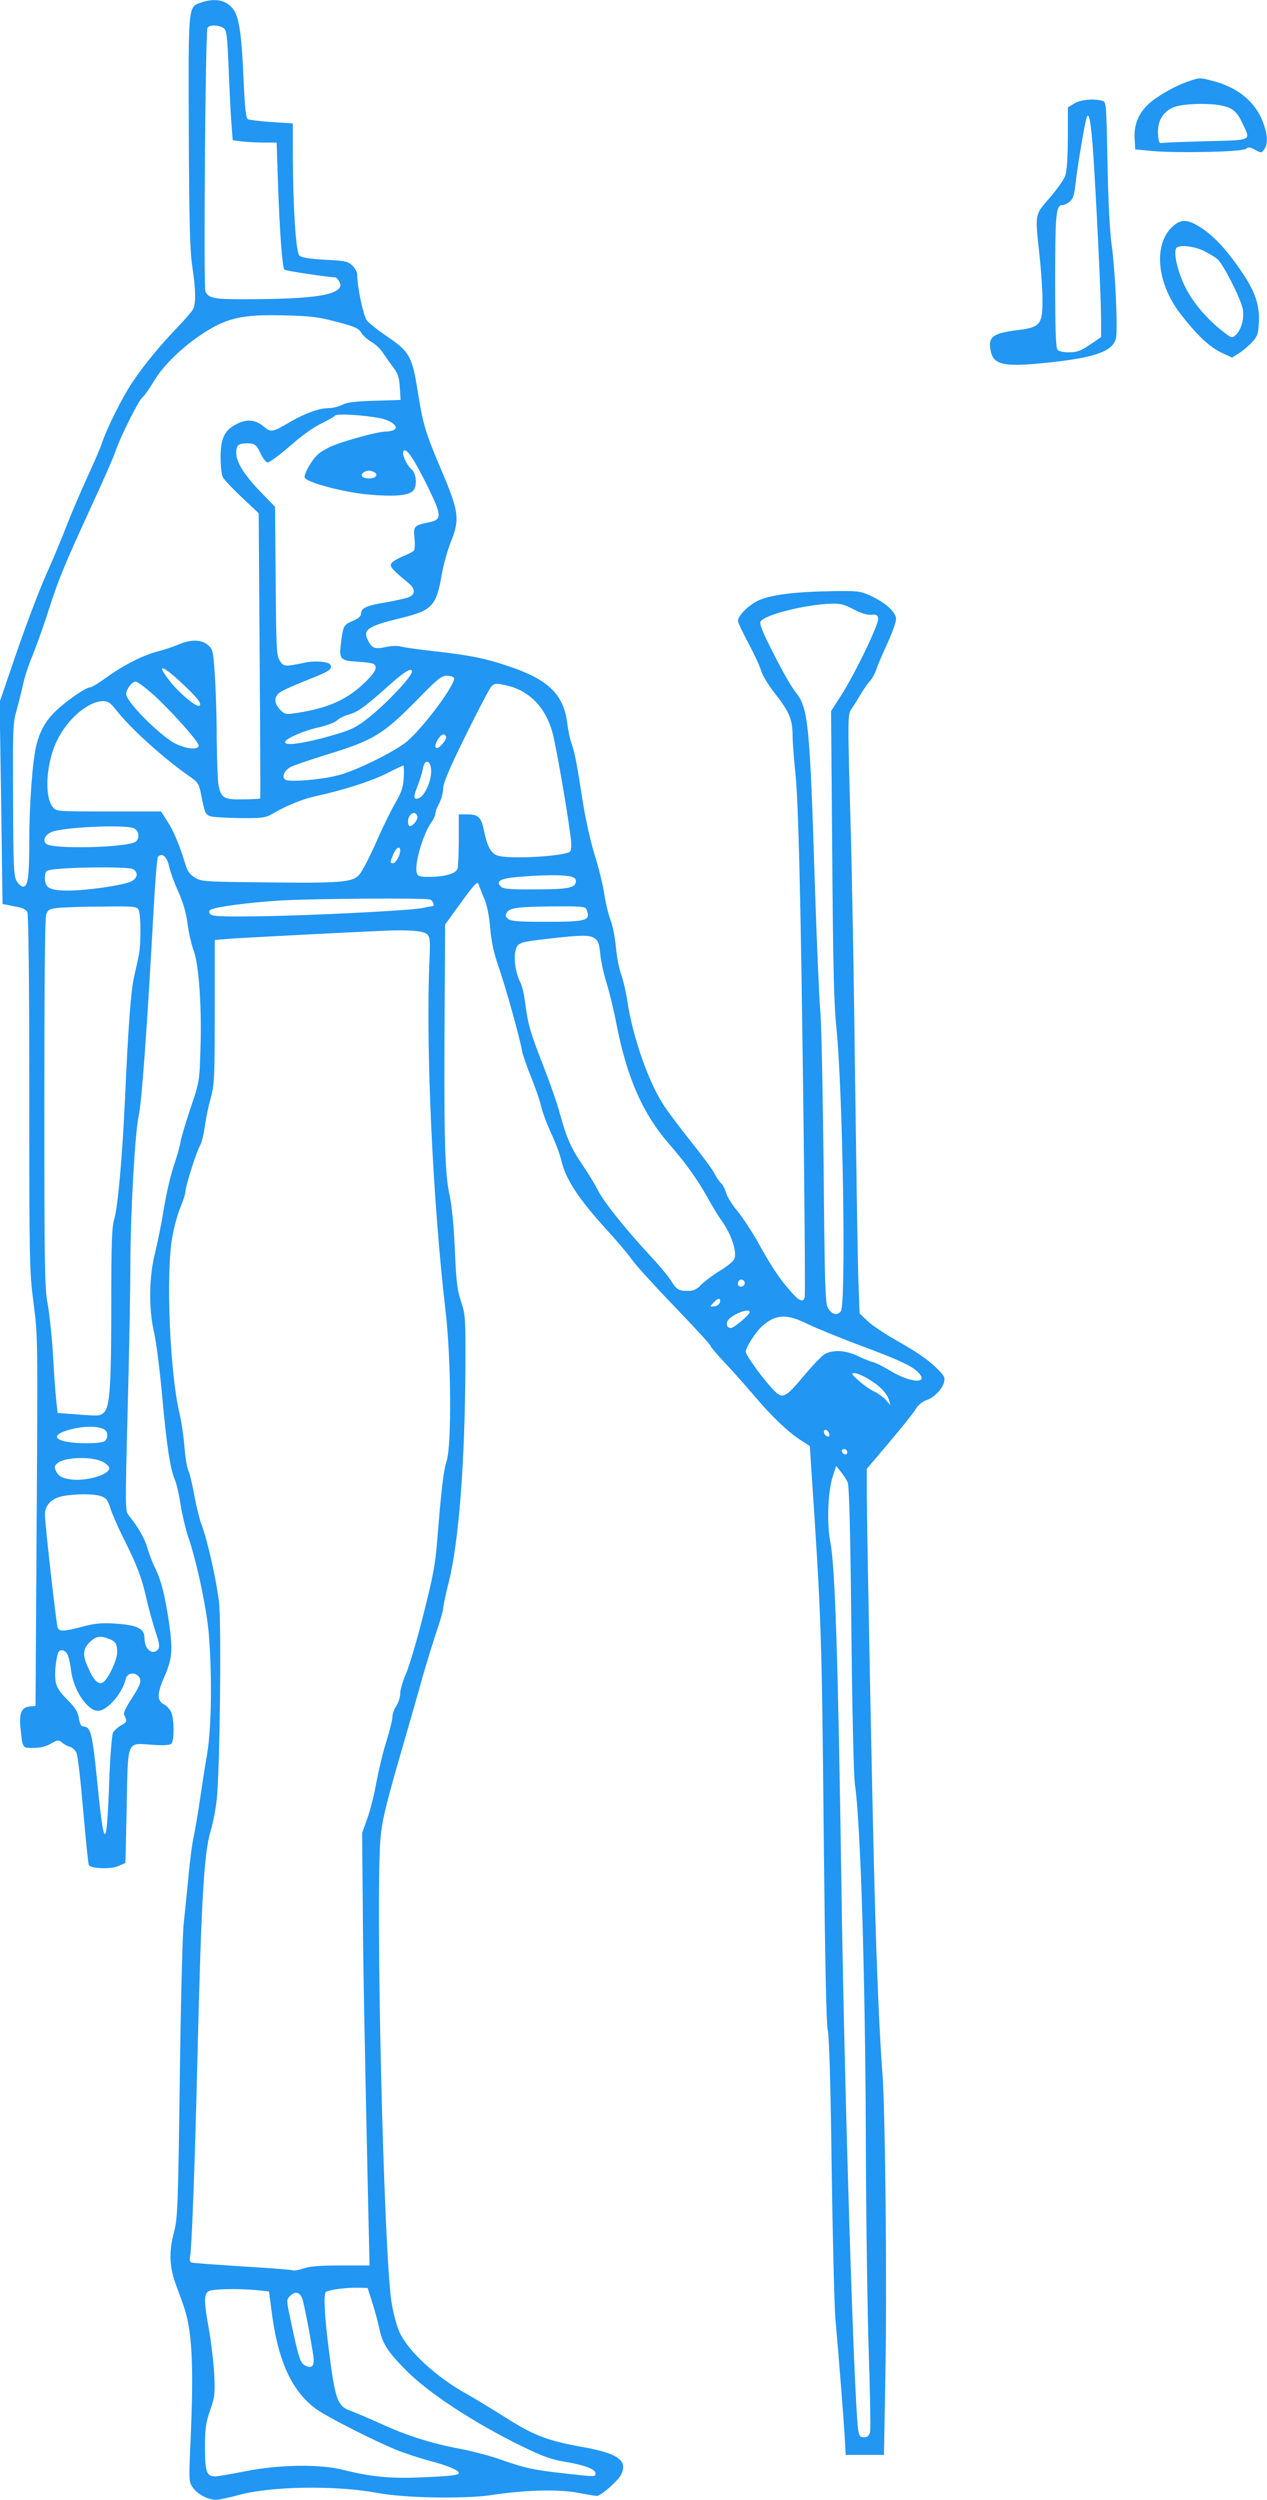 <?xml version="1.0" standalone="no"?>
<!DOCTYPE svg PUBLIC "-//W3C//DTD SVG 20010904//EN"
 "http://www.w3.org/TR/2001/REC-SVG-20010904/DTD/svg10.dtd">
<svg version="1.0" xmlns="http://www.w3.org/2000/svg"
 width="649pt" height="1280pt" viewBox="0 0 649 1280"
 preserveAspectRatio="xMidYMid meet">
<g transform="translate(0,1280) scale(0.1,-0.1)"
fill="#2196f3" stroke="none">
<path d="M1030 12787 c-67 -23 -65 -5 -63 -662 2 -469 6 -611 18 -690 18 -119
19 -188 4 -218 -6 -12 -42 -53 -79 -92 -92 -96 -168 -188 -231 -281 -52 -77
-135 -243 -159 -319 -7 -21 -42 -102 -78 -180 -35 -77 -81 -185 -102 -240 -21
-55 -67 -166 -103 -246 -36 -80 -104 -260 -152 -400 l-87 -254 8 -517 7 -517
28 -5 c16 -4 43 -9 59 -12 17 -3 35 -14 40 -24 6 -12 10 -346 10 -927 0 -860
1 -916 21 -1068 23 -183 23 -148 16 -1245 l-5 -825 -31 -3 c-41 -4 -54 -36
-46 -111 11 -104 9 -101 66 -101 34 0 64 7 90 22 35 20 40 20 56 6 10 -9 28
-19 41 -22 12 -4 27 -17 33 -29 7 -11 22 -144 35 -295 13 -150 26 -277 29
-282 11 -18 110 -22 148 -6 20 8 38 16 39 18 1 2 4 133 7 291 7 344 -2 322
132 313 59 -4 89 -2 97 6 15 15 15 125 -1 161 -7 15 -23 33 -37 40 -36 18 -36
55 1 139 41 93 45 138 25 278 -21 143 -41 220 -71 280 -13 25 -30 71 -39 101
-15 52 -48 110 -96 169 -19 25 -19 29 -6 545 8 286 14 631 14 766 1 245 24
654 42 732 16 72 42 431 76 1042 8 154 19 284 23 288 22 22 46 1 57 -48 6 -28
27 -87 48 -132 25 -57 40 -108 47 -165 6 -46 20 -105 30 -133 27 -68 43 -283
36 -501 -5 -171 -5 -172 -50 -305 -25 -74 -48 -152 -52 -174 -3 -22 -19 -78
-35 -125 -16 -47 -38 -143 -50 -215 -11 -71 -32 -174 -45 -227 -32 -125 -34
-287 -6 -410 11 -46 29 -189 41 -318 23 -259 42 -382 66 -438 9 -20 22 -77 29
-127 8 -49 25 -122 38 -161 44 -126 97 -375 107 -505 17 -215 13 -482 -9 -610
-11 -63 -27 -166 -36 -229 -9 -63 -23 -146 -31 -185 -9 -38 -22 -137 -29 -220
-8 -82 -19 -188 -24 -235 -6 -47 -15 -404 -20 -795 -9 -673 -11 -714 -31 -790
-25 -96 -22 -173 10 -260 12 -33 28 -76 35 -96 49 -131 59 -301 41 -710 -9
-205 -9 -207 13 -238 24 -33 77 -61 118 -61 14 0 67 11 117 25 167 45 497 50
711 10 137 -26 442 -31 580 -11 176 27 345 31 446 12 47 -9 90 -16 96 -16 21
0 110 78 125 110 35 71 -17 108 -196 140 -192 35 -251 58 -426 170 -58 36
-135 83 -171 103 -152 84 -295 215 -341 312 -17 38 -33 98 -43 160 -40 265
-82 2053 -56 2370 8 92 24 159 96 410 48 165 102 354 120 420 19 66 50 167 69
224 20 58 36 114 36 124 0 11 13 74 30 141 51 208 81 605 84 1086 1 263 0 278
-22 345 -20 58 -25 103 -32 265 -6 130 -15 227 -29 290 -23 108 -28 316 -23
995 l2 381 82 113 c66 91 83 110 89 95 3 -11 17 -44 29 -74 15 -35 26 -90 31
-152 6 -69 18 -127 43 -198 36 -104 110 -368 120 -431 4 -21 25 -81 47 -135
22 -55 45 -121 51 -149 6 -27 28 -88 50 -135 22 -47 47 -112 54 -145 24 -97
87 -193 239 -360 50 -55 105 -120 122 -145 17 -25 114 -132 217 -239 102 -106
186 -197 186 -203 0 -5 33 -44 73 -86 40 -42 107 -118 149 -167 88 -105 176
-189 241 -230 l45 -29 6 -91 c54 -807 55 -836 66 -1950 6 -599 13 -924 20
-950 7 -25 15 -282 20 -700 5 -363 14 -712 19 -775 19 -216 40 -485 47 -592
l6 -108 98 0 98 0 7 398 c9 452 0 1340 -14 1542 -16 208 -30 538 -41 950 -12
434 -40 1869 -40 2042 l0 117 117 138 c64 76 125 152 135 170 11 19 33 36 52
43 40 13 82 56 92 93 6 25 0 35 -48 81 -34 33 -103 80 -178 122 -68 38 -143
87 -165 109 l-42 40 -7 200 c-3 110 -10 562 -16 1005 -5 443 -15 1012 -22
1265 -17 612 -17 595 7 630 11 15 30 47 43 69 13 22 33 52 46 66 13 14 29 43
36 65 7 22 33 82 57 134 23 51 43 106 43 121 0 35 -52 83 -130 119 -52 24 -63
26 -195 24 -199 -3 -319 -19 -383 -49 -50 -25 -102 -77 -102 -104 0 -7 24 -58
54 -114 30 -56 59 -119 65 -141 6 -22 36 -71 66 -110 78 -99 94 -136 95 -220
0 -38 7 -128 15 -200 9 -81 18 -347 25 -705 14 -739 27 -1950 22 -1972 -7 -29
-28 -21 -72 30 -56 62 -104 135 -169 254 -30 53 -76 123 -102 155 -27 32 -54
74 -59 94 -6 20 -17 43 -26 50 -8 7 -24 30 -35 52 -11 21 -66 95 -122 165 -56
70 -121 156 -143 192 -75 118 -152 341 -179 515 -7 49 -22 115 -33 145 -11 30
-23 93 -27 140 -4 46 -16 107 -26 135 -11 27 -27 91 -34 140 -8 50 -30 140
-50 201 -19 62 -46 182 -60 270 -31 203 -41 250 -58 299 -8 22 -17 67 -21 100
-18 149 -97 226 -302 294 -118 40 -197 56 -376 76 -81 9 -161 20 -176 25 -17
4 -48 3 -75 -3 -55 -12 -72 -7 -91 32 -30 56 -3 75 167 116 162 40 182 61 211
228 8 47 29 121 46 164 46 114 41 154 -48 363 -83 196 -95 235 -122 405 -28
178 -42 204 -154 280 -49 33 -97 71 -107 85 -18 24 -49 172 -49 230 0 15 -10
36 -25 50 -23 22 -38 25 -141 30 -84 5 -119 11 -131 22 -17 18 -32 241 -33
515 l0 161 -109 7 c-60 4 -115 11 -122 15 -9 6 -15 61 -21 197 -9 223 -22 316
-48 358 -33 53 -94 68 -170 42z m115 -131 c16 -11 19 -35 26 -202 4 -104 10
-230 14 -280 l7 -92 46 -6 c24 -3 75 -6 112 -6 l67 0 7 -212 c9 -252 22 -428
33 -439 6 -6 228 -39 259 -39 12 0 32 -34 27 -46 -17 -45 -137 -63 -428 -66
-217 -2 -245 2 -263 40 -10 22 0 1333 11 1350 11 16 58 15 82 -2z m580 -1504
c92 -24 112 -33 125 -55 8 -14 31 -35 51 -47 21 -11 46 -35 58 -53 11 -17 35
-51 53 -75 27 -35 33 -54 36 -106 l4 -64 -133 -4 c-100 -3 -142 -8 -166 -21
-18 -9 -50 -17 -72 -17 -47 0 -121 -27 -201 -74 -83 -49 -93 -51 -128 -21 -44
37 -88 41 -141 13 -62 -32 -81 -72 -81 -171 0 -43 5 -88 11 -100 6 -12 50 -59
97 -103 l87 -82 5 -728 c3 -401 4 -731 3 -732 -1 -2 -40 -5 -87 -5 -99 -2
-114 6 -127 75 -4 23 -8 133 -9 243 0 110 -5 256 -10 325 -8 117 -10 126 -35
147 -33 29 -87 30 -150 3 -25 -11 -74 -27 -108 -36 -75 -19 -177 -71 -266
-136 -36 -26 -72 -48 -81 -48 -19 0 -101 -55 -163 -110 -58 -52 -91 -106 -111
-187 -19 -74 -36 -297 -36 -489 0 -183 -7 -234 -31 -234 -11 0 -25 13 -35 31
-14 27 -16 84 -17 418 -2 368 -1 390 20 461 11 41 26 102 33 134 7 32 27 93
45 135 17 42 53 140 78 218 60 186 79 232 217 533 65 140 123 273 130 295 24
73 117 260 139 280 13 11 40 50 61 86 43 72 136 165 231 229 134 92 214 111
434 105 137 -3 176 -8 270 -33z m220 -493 c58 -11 100 -44 75 -59 -8 -5 -28
-10 -45 -10 -37 0 -191 -41 -265 -70 -30 -12 -68 -33 -83 -48 -30 -28 -67 -92
-67 -115 0 -24 189 -76 324 -89 130 -12 207 -6 231 18 23 23 19 87 -6 110 -29
25 -53 84 -41 96 15 15 53 -43 122 -182 75 -153 75 -171 5 -185 -74 -15 -78
-20 -72 -80 3 -28 2 -57 -2 -63 -3 -6 -29 -19 -56 -30 -27 -11 -54 -27 -60
-36 -10 -17 0 -29 89 -103 34 -28 34 -58 -1 -71 -16 -6 -67 -18 -115 -26 -101
-17 -128 -29 -128 -57 0 -14 -13 -25 -44 -39 -47 -20 -49 -24 -61 -125 -8 -70
1 -79 87 -83 40 -2 78 -8 84 -13 21 -17 3 -47 -57 -103 -91 -85 -194 -127
-362 -150 -33 -4 -43 -1 -63 21 -32 34 -31 68 3 90 15 10 79 38 142 63 94 37
116 49 116 65 0 16 -9 21 -44 26 -24 3 -63 2 -85 -3 -109 -23 -113 -22 -132 8
-18 26 -19 58 -22 408 l-3 381 -68 70 c-89 91 -131 158 -131 206 0 40 11 49
58 49 37 0 47 -8 68 -55 11 -22 26 -41 34 -43 9 -1 60 36 115 84 60 53 123 98
162 116 35 17 66 35 69 40 7 11 141 4 229 -13z m-26 -278 c20 -13 4 -31 -29
-31 -16 0 -32 5 -36 11 -7 12 13 29 36 29 8 0 21 -4 29 -9z m2455 -702 c38
-19 69 -29 89 -27 27 3 33 -1 35 -20 4 -28 -119 -284 -191 -395 l-50 -78 6
-737 c4 -563 9 -771 21 -882 33 -315 51 -1416 23 -1454 -18 -25 -49 -16 -67
19 -13 25 -16 132 -21 710 -4 374 -11 736 -17 805 -6 69 -18 348 -27 620 -27
860 -34 935 -100 1016 -19 23 -69 110 -111 194 -59 115 -75 156 -68 168 23 35
230 87 365 91 45 1 67 -5 113 -30z m-3433 -386 c74 -70 95 -98 80 -107 -14 -9
-96 59 -146 120 -81 101 -47 94 66 -13z m1169 68 c0 -25 -125 -158 -217 -232
-73 -59 -102 -71 -247 -110 -113 -29 -186 -37 -186 -19 0 17 100 61 174 76 40
9 80 24 92 35 12 11 39 25 60 30 46 13 81 38 189 134 95 86 135 111 135 86z
m215 -31 c16 -25 -160 -262 -246 -331 -66 -52 -261 -148 -348 -169 -88 -23
-250 -36 -270 -22 -19 13 -6 45 26 64 16 8 98 37 183 63 243 74 292 104 466
281 103 106 125 124 152 124 17 0 34 -5 37 -10z m-1553 -75 c93 -81 249 -255
246 -274 -5 -21 -56 -17 -113 8 -70 31 -245 202 -258 252 -6 21 27 69 48 69 8
0 42 -25 77 -55z m1836 32 c108 -29 187 -112 222 -238 18 -66 78 -410 94 -544
4 -27 2 -56 -3 -64 -17 -25 -318 -43 -375 -21 -31 11 -50 47 -66 122 -14 73
-29 88 -86 88 l-44 0 0 -127 c0 -71 -3 -138 -6 -150 -7 -26 -66 -43 -148 -43
-46 0 -56 3 -61 20 -14 43 31 198 75 260 11 15 20 35 20 44 0 9 9 33 20 53 11
21 20 55 20 75 0 28 30 99 116 274 64 129 123 242 131 249 18 18 25 18 91 2z
m-2016 -119 c74 -96 247 -252 381 -345 41 -28 46 -37 57 -90 19 -100 23 -107
55 -114 17 -4 84 -7 150 -8 104 -1 125 2 155 19 79 46 159 79 235 95 139 31
274 74 356 115 43 22 81 40 85 40 3 0 4 -28 2 -62 -3 -51 -12 -76 -45 -133
-22 -38 -67 -130 -99 -204 -33 -74 -70 -146 -85 -161 -34 -38 -95 -43 -489
-38 -296 3 -317 4 -350 23 -26 16 -39 33 -49 65 -31 103 -63 178 -94 225 l-32
50 -269 0 c-266 0 -268 0 -286 23 -45 55 -33 230 23 342 54 110 159 199 234
200 26 0 38 -8 65 -42z m1693 -139 c7 -11 -31 -59 -47 -59 -13 0 -9 24 8 48
17 24 29 28 39 11z m-79 -154 c13 -50 -24 -147 -61 -162 -27 -10 -29 6 -7 60
11 28 24 69 28 90 7 43 30 50 40 12z m-68 -257 c3 -16 -23 -48 -39 -48 -5 0
-9 10 -9 23 0 41 41 62 48 25z m-1458 -57 c30 -8 39 -51 16 -70 -37 -31 -425
-41 -459 -12 -21 17 -6 48 30 62 61 23 350 37 413 20z m1370 -116 c0 -25 -23
-65 -37 -65 -16 0 -16 3 1 45 15 35 36 47 36 20z m-1369 -95 c30 -17 24 -49
-13 -65 -50 -20 -225 -45 -318 -45 -97 0 -120 13 -120 66 0 27 5 35 23 39 70
15 400 19 428 5z m2232 -36 c27 -5 37 -12 37 -25 0 -35 -38 -43 -207 -43 -131
-1 -165 2 -177 14 -29 28 -3 42 90 50 122 10 212 11 257 4z m-709 -120 c13 -5
24 -34 12 -34 -2 0 -27 -4 -55 -10 -71 -13 -584 -39 -853 -42 -163 -2 -220 0
-229 10 -9 8 -10 15 -3 22 15 15 196 39 359 49 167 10 747 14 769 5z m-1494
-53 c12 -24 13 -180 0 -236 -4 -22 -15 -71 -24 -110 -16 -75 -29 -249 -46
-625 -14 -304 -37 -557 -56 -617 -11 -39 -14 -120 -14 -423 0 -423 -7 -532
-37 -562 -18 -18 -28 -19 -129 -11 l-109 8 -7 65 c-4 36 -12 144 -17 240 -6
96 -19 213 -28 260 -14 75 -16 193 -16 1020 0 588 3 946 9 965 9 27 16 31 60
36 27 3 129 7 226 7 166 2 178 1 188 -17z m2294 3 c23 -59 5 -64 -218 -64
-126 0 -167 3 -182 14 -15 12 -17 18 -8 33 15 25 55 30 240 32 139 1 163 -1
168 -15z m-816 -128 c15 -14 16 -33 12 -129 -20 -444 16 -1232 82 -1797 29
-247 32 -684 6 -770 -17 -54 -26 -131 -49 -415 -9 -113 -22 -184 -71 -375 -32
-129 -73 -265 -89 -302 -16 -36 -29 -81 -29 -100 0 -18 -9 -46 -20 -63 -11
-16 -20 -42 -20 -57 0 -15 -14 -70 -30 -122 -17 -51 -39 -145 -51 -207 -11
-63 -32 -148 -47 -189 l-27 -75 3 -350 c2 -315 7 -591 28 -1562 l7 -303 -146
0 c-106 0 -159 -4 -192 -15 -25 -9 -50 -13 -55 -10 -5 3 -121 12 -257 20 -136
9 -254 17 -262 20 -9 4 -11 14 -7 33 8 39 24 462 36 962 21 864 34 1100 70
1219 11 36 25 107 30 156 16 139 25 892 12 1010 -12 109 -61 326 -91 402 -10
27 -26 93 -36 148 -10 55 -23 111 -30 125 -7 14 -16 68 -20 120 -4 52 -15 131
-26 175 -50 213 -70 721 -36 903 9 51 28 120 42 152 14 33 25 68 25 80 0 26
58 208 75 235 7 11 18 54 24 95 5 41 19 108 31 149 18 69 20 103 20 442 l0
366 88 7 c73 5 509 28 772 40 135 6 210 0 228 -18z m859 -21 c17 -12 23 -29
28 -83 4 -37 18 -101 31 -142 13 -41 36 -133 50 -205 54 -281 135 -465 269
-620 86 -98 147 -184 197 -273 23 -42 56 -97 74 -122 52 -72 82 -166 64 -199
-5 -11 -37 -36 -71 -57 -34 -20 -76 -52 -95 -70 -26 -27 -41 -34 -71 -34 -47
0 -59 8 -86 53 -12 20 -62 80 -112 133 -124 135 -232 269 -262 329 -14 28 -48
83 -75 124 -63 92 -84 139 -120 268 -15 57 -55 170 -87 251 -64 162 -77 208
-91 318 -5 41 -16 88 -25 104 -24 47 -35 123 -24 163 11 41 15 43 183 62 153
18 198 18 223 0z m768 -1766 c0 -7 -8 -15 -17 -17 -18 -3 -25 18 -11 32 10 10
28 1 28 -15z m-127 -96 c-2 -10 -14 -20 -28 -22 -25 -3 -25 -3 -6 18 23 26 39
27 34 4z m152 -52 c0 -13 -81 -81 -96 -81 -18 0 -25 15 -18 34 12 31 114 73
114 47z m296 -60 c44 -21 160 -69 259 -106 197 -73 268 -105 303 -137 68 -64
-27 -63 -134 1 -38 23 -80 44 -94 47 -14 3 -48 17 -77 31 -62 30 -128 33 -169
9 -16 -10 -63 -59 -104 -108 -94 -113 -110 -122 -151 -82 -47 45 -149 183
-149 203 0 21 49 98 81 128 71 64 127 68 235 14z m309 -280 c59 -34 100 -76
109 -111 l7 -25 -23 26 c-13 15 -40 34 -60 44 -21 9 -57 35 -80 56 -35 31 -39
38 -23 38 11 1 43 -12 70 -28z m-3907 -263 c15 -13 16 -40 0 -56 -7 -7 -43
-12 -92 -12 -146 0 -202 33 -108 64 79 26 170 27 200 4z m3710 -21 c2 -12 -1
-15 -12 -11 -19 7 -22 38 -3 32 6 -3 13 -12 15 -21z m92 -93 c0 -17 -22 -14
-28 4 -2 7 3 12 12 12 9 0 16 -7 16 -16z m-3808 -52 c15 -9 28 -22 28 -29 0
-36 -127 -71 -206 -57 -37 7 -52 15 -64 36 -13 25 -13 29 1 43 35 36 185 40
241 7z m3810 -102 c8 -17 14 -256 19 -750 4 -417 12 -755 18 -795 29 -195 53
-977 56 -1805 1 -399 8 -896 15 -1105 7 -209 10 -392 7 -408 -6 -20 -14 -27
-31 -27 -20 0 -25 6 -30 38 -21 136 -71 1737 -86 2787 -17 1153 -32 1635 -57
1760 -19 96 -12 265 14 340 l16 49 24 -30 c13 -16 29 -40 35 -54z m-3824 -71
c26 -9 34 -20 46 -58 7 -25 38 -96 68 -156 72 -144 93 -201 118 -310 11 -49
32 -125 46 -168 21 -62 23 -81 14 -92 -29 -34 -70 0 -70 58 0 49 -36 66 -155
74 -62 4 -98 1 -162 -16 -99 -26 -119 -26 -128 -4 -7 21 -65 530 -65 579 0 47
35 82 90 93 65 13 162 13 198 0z m39 -730 c35 -13 43 -25 43 -70 0 -39 -46
-137 -72 -153 -23 -14 -46 7 -74 69 -32 68 -31 100 5 136 32 31 53 35 98 18z
m-209 -86 c6 -16 13 -50 16 -76 12 -100 83 -207 138 -207 47 0 125 89 142 163
7 29 41 38 64 15 20 -20 14 -42 -33 -114 -25 -38 -43 -74 -40 -81 3 -7 8 -19
11 -27 4 -10 -5 -20 -25 -30 -17 -9 -35 -26 -42 -37 -6 -13 -15 -119 -20 -261
-12 -342 -26 -345 -59 -10 -28 276 -34 301 -77 302 -7 0 -16 19 -19 43 -6 33
-18 53 -60 95 -39 39 -54 62 -59 92 -6 36 -1 98 11 143 8 27 40 21 52 -10z
m1559 -3313 c13 -41 30 -103 37 -138 16 -74 44 -116 136 -209 117 -118 352
-271 596 -390 104 -51 150 -67 217 -78 99 -16 157 -38 157 -59 0 -19 6 -19
-157 -1 -163 18 -202 27 -325 70 -53 19 -148 44 -210 56 -147 27 -278 69 -408
129 -58 26 -125 55 -150 64 -71 25 -82 53 -114 301 -24 184 -30 301 -16 310
18 11 109 23 164 21 l49 -1 24 -75z m-596 64 l67 -7 12 -93 c32 -260 103 -416
229 -509 57 -41 305 -167 423 -214 42 -16 113 -39 157 -51 86 -22 151 -48 151
-62 0 -12 -35 -16 -191 -23 -158 -7 -260 3 -399 38 -123 31 -326 28 -505 -7
-71 -14 -140 -26 -152 -26 -45 0 -53 23 -53 147 0 98 4 126 26 191 25 71 26
84 21 192 -4 63 -16 164 -27 224 -27 147 -26 184 3 196 26 10 145 12 238 4z
m238 -46 c11 -35 44 -209 56 -291 7 -53 -7 -68 -44 -48 -23 13 -31 38 -66 201
-29 136 -29 134 -9 154 26 26 51 20 63 -16z"/>
<path d="M6095 12386 c-69 -22 -165 -76 -210 -117 -54 -50 -77 -107 -73 -179
l3 -55 85 -8 c130 -12 464 -5 482 11 13 10 21 9 47 -5 31 -17 32 -17 46 1 21
28 19 76 -6 142 -39 102 -128 176 -254 209 -69 18 -68 18 -120 1z m165 -127
c56 -13 77 -31 106 -94 41 -87 51 -82 -183 -88 -115 -3 -217 -7 -228 -9 -17
-3 -20 3 -23 41 -6 81 34 135 109 150 62 12 166 12 219 0z"/>
<path d="M5503 12270 l-33 -20 0 -157 c-1 -102 -5 -171 -14 -194 -7 -20 -43
-70 -79 -112 -78 -89 -76 -78 -52 -297 8 -74 15 -176 15 -227 0 -124 -12 -139
-125 -153 -130 -16 -154 -34 -141 -104 14 -76 68 -87 301 -62 234 25 325 57
341 123 11 40 -4 356 -21 473 -10 67 -18 219 -22 422 -6 311 -6 317 -27 322
-45 12 -112 6 -143 -14z m97 -257 c16 -243 40 -737 40 -843 l0 -96 -57 -39
c-46 -31 -67 -39 -105 -39 -26 -1 -53 5 -60 12 -10 10 -13 88 -13 355 0 350 4
387 39 387 8 0 24 8 36 18 17 14 23 34 30 97 9 83 47 309 57 335 11 32 22 -31
33 -187z"/>
<path d="M6012 11645 c-105 -88 -90 -289 33 -450 83 -108 148 -170 210 -200
l56 -26 32 20 c18 11 48 36 67 55 30 32 35 43 38 100 6 85 -16 155 -76 247
-75 114 -145 192 -212 238 -72 48 -106 51 -148 16z m153 -129 c28 -14 60 -33
71 -43 31 -26 125 -213 131 -261 6 -47 -10 -103 -37 -127 -19 -17 -21 -17 -57
11 -83 62 -161 151 -201 233 -39 77 -62 176 -47 200 11 19 88 12 140 -13z"/>
</g>
</svg>
